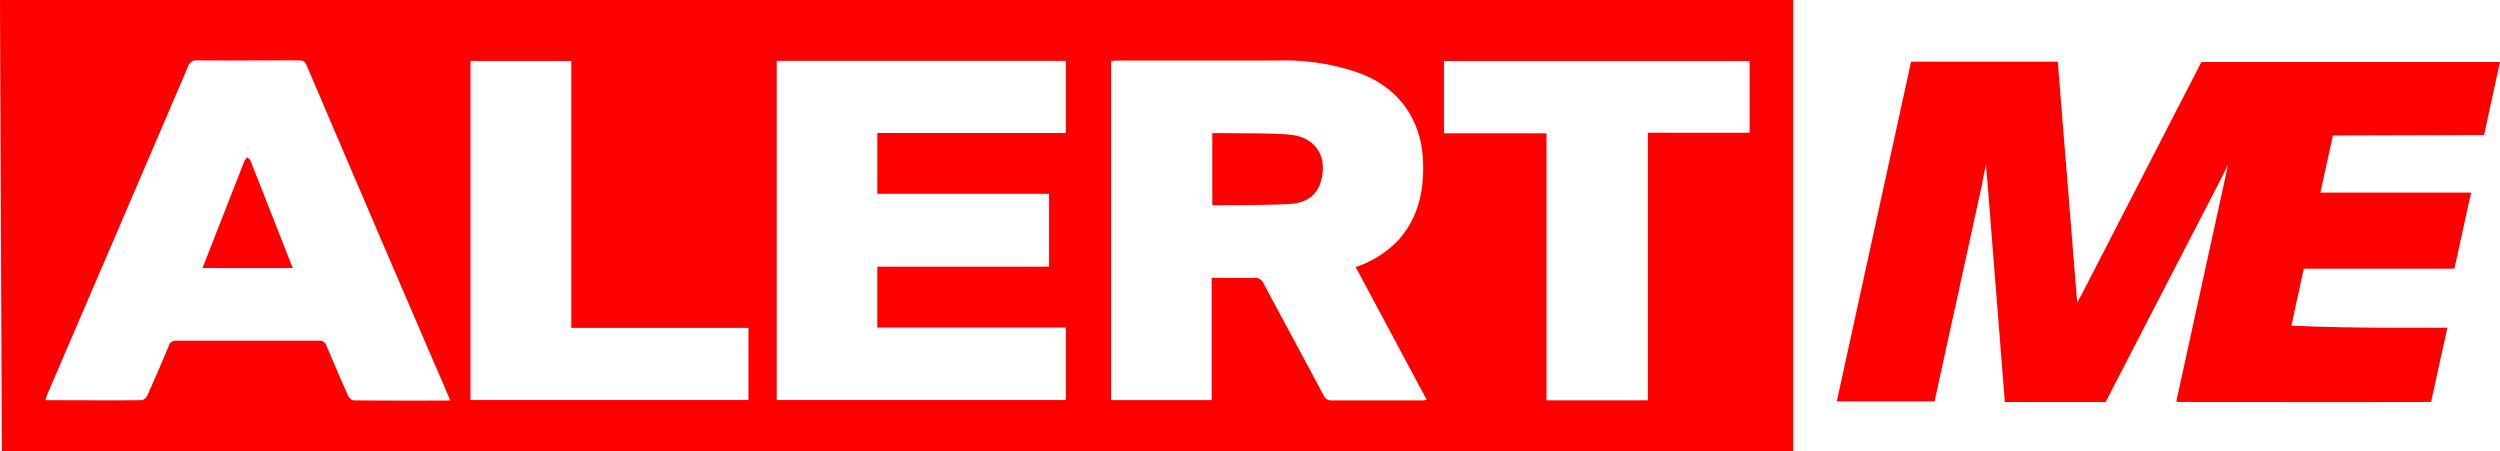 <svg xmlns="http://www.w3.org/2000/svg" viewBox="0 0 460.26 83.08"><defs><style>.cls-1{fill:red;}</style></defs><g id="Layer_2" data-name="Layer 2"><g id="Layer_4" data-name="Layer 4"><path class="cls-1" d="M457.32,24.86l2.94-13.45-45.79,0h-9.18c-7.47,14.52-14.79,28.72-22.1,42.91-.19.37-.76,1.38-.76,1.38l-.12-1.35-3.47-43h-27c-4.59,21-9.1,41.59-13.68,62.55h18l8.67-39.63c.15-.93.79-4,.79-4s.28,3.2.32,3.82l3.16,39.92h18.55Q398.29,53.45,408.85,33l1.35-2.7s-.32,1.54-.61,2.84c-2.95,13.47-5.9,26.94-8.92,40.75h.13V74c18.25,0,28.83.09,46.77,0,1.1-5,3-13.67,3-13.67s-17.54.18-28.72-.38c.83-3.78,2.29-10.49,2.29-10.49l27.73,0s2-9.21,3.07-14H427.19l2.3-10.52Z"/><path class="cls-1" d="M46.09,29.52c-.09-.23-.39-.37-.59-.56a5.34,5.34,0,0,0-.55.82q-3,7.65-6,15.31c-.53,1.37-1.07,2.73-1.65,4.22H53.88C51.25,42.63,48.68,36.07,46.09,29.52Zm0,0c-.09-.23-.39-.37-.59-.56a5.34,5.34,0,0,0-.55.82q-3,7.65-6,15.31c-.53,1.37-1.07,2.73-1.65,4.22H53.88C51.25,42.63,48.68,36.07,46.09,29.52Zm0,0c-.09-.23-.39-.37-.59-.56a5.34,5.34,0,0,0-.55.82q-3,7.65-6,15.31c-.53,1.37-1.07,2.73-1.65,4.22H53.88C51.25,42.63,48.68,36.07,46.09,29.52ZM237.42,24.8c-4-.3-8.07-.2-12.11-.27-.68,0-1.36,0-2.12,0V37.65c.14.07.21.15.28.15,4.69-.07,9.39,0,14.07-.26,2.59-.14,4.81-1.3,5.63-4.09C244.52,28.85,242.18,25.17,237.42,24.8Zm0,0c-4-.3-8.07-.2-12.11-.27-.68,0-1.36,0-2.12,0V37.65c.14.07.21.15.28.15,4.69-.07,9.39,0,14.07-.26,2.59-.14,4.81-1.3,5.63-4.09C244.52,28.85,242.18,25.17,237.42,24.8ZM46.09,29.52c-.09-.23-.39-.37-.59-.56a5.34,5.34,0,0,0-.55.82q-3,7.65-6,15.31c-.53,1.37-1.07,2.73-1.65,4.22H53.88C51.25,42.63,48.68,36.07,46.09,29.52ZM0,0,.34,83.08l329.8,0V0ZM65.07,73.71a1.57,1.57,0,0,1-1-.87q-2-4.53-3.94-9.12a1.32,1.32,0,0,0-1.45-1q-13.09,0-26.21,0a1.32,1.32,0,0,0-1.41,1c-1.28,3-2.58,6.09-3.94,9.11a1.54,1.54,0,0,1-1.05.85c-5.87.05-11.73,0-17.74,0,.19-.52.32-.92.48-1.31Q21.71,42.37,34.6,12.29a1.64,1.64,0,0,1,1.81-1.18c6.18.05,12.35,0,18.52,0,.7,0,1.17.08,1.5.86q13,30.51,26.16,61c.08.2.15.39.29.77C76.8,73.75,70.94,73.76,65.07,73.71Zm72.72-.06H86.62V11.22h18.56V60.36h32.61Zm58.43,0H143V11.2h53.22V24.48H161.52v11.2h31.62V49.09H161.51V60.3h34.71Zm65.43.07c-5.48,0-10.95,0-16.43,0a1.56,1.56,0,0,1-1.58-1c-3.64-6.84-7.34-13.65-11-20.5a1.72,1.72,0,0,0-1.81-1.07c-2.51.06-5,0-7.76,0V73.66H204.57V11.21c.42,0,.84-.07,1.26-.07h29.59a41.27,41.27,0,0,1,15.09,2.4C257.73,16.35,261.79,22.21,262,30c.16,5.43-1,10.4-4.8,14.47a19.4,19.4,0,0,1-7.61,4.7l13.09,24.46C262.28,73.68,262,73.74,261.65,73.74Zm60.46-49.28H303.37V73.7H284.72V24.55H265.84V11.23h56.27Zm-84.69.34c-4-.3-8.07-.2-12.11-.27-.68,0-1.36,0-2.12,0V37.65c.14.07.21.15.28.15,4.69-.07,9.39,0,14.07-.26,2.59-.14,4.81-1.3,5.63-4.09C244.52,28.85,242.18,25.17,237.42,24.8ZM45.5,29a5.34,5.34,0,0,0-.55.82q-3,7.65-6,15.31c-.53,1.37-1.07,2.73-1.65,4.22H53.88c-2.63-6.68-5.2-13.24-7.79-19.79C46,29.29,45.7,29.15,45.5,29Zm.59.56c-.09-.23-.39-.37-.59-.56a5.34,5.34,0,0,0-.55.82q-3,7.65-6,15.31c-.53,1.37-1.07,2.73-1.65,4.22H53.88C51.25,42.63,48.68,36.07,46.09,29.52Zm0,0c-.09-.23-.39-.37-.59-.56a5.34,5.34,0,0,0-.55.82q-3,7.65-6,15.31c-.53,1.37-1.07,2.73-1.65,4.22H53.88C51.25,42.63,48.68,36.07,46.09,29.52Zm0,0c-.09-.23-.39-.37-.59-.56a5.34,5.34,0,0,0-.55.82q-3,7.65-6,15.31c-.53,1.37-1.07,2.73-1.65,4.22H53.88C51.25,42.63,48.68,36.07,46.09,29.52Zm0,0c-.09-.23-.39-.37-.59-.56a5.34,5.34,0,0,0-.55.82q-3,7.65-6,15.31c-.53,1.37-1.07,2.73-1.65,4.22H53.88C51.25,42.63,48.68,36.07,46.09,29.52Z"/></g></g></svg>